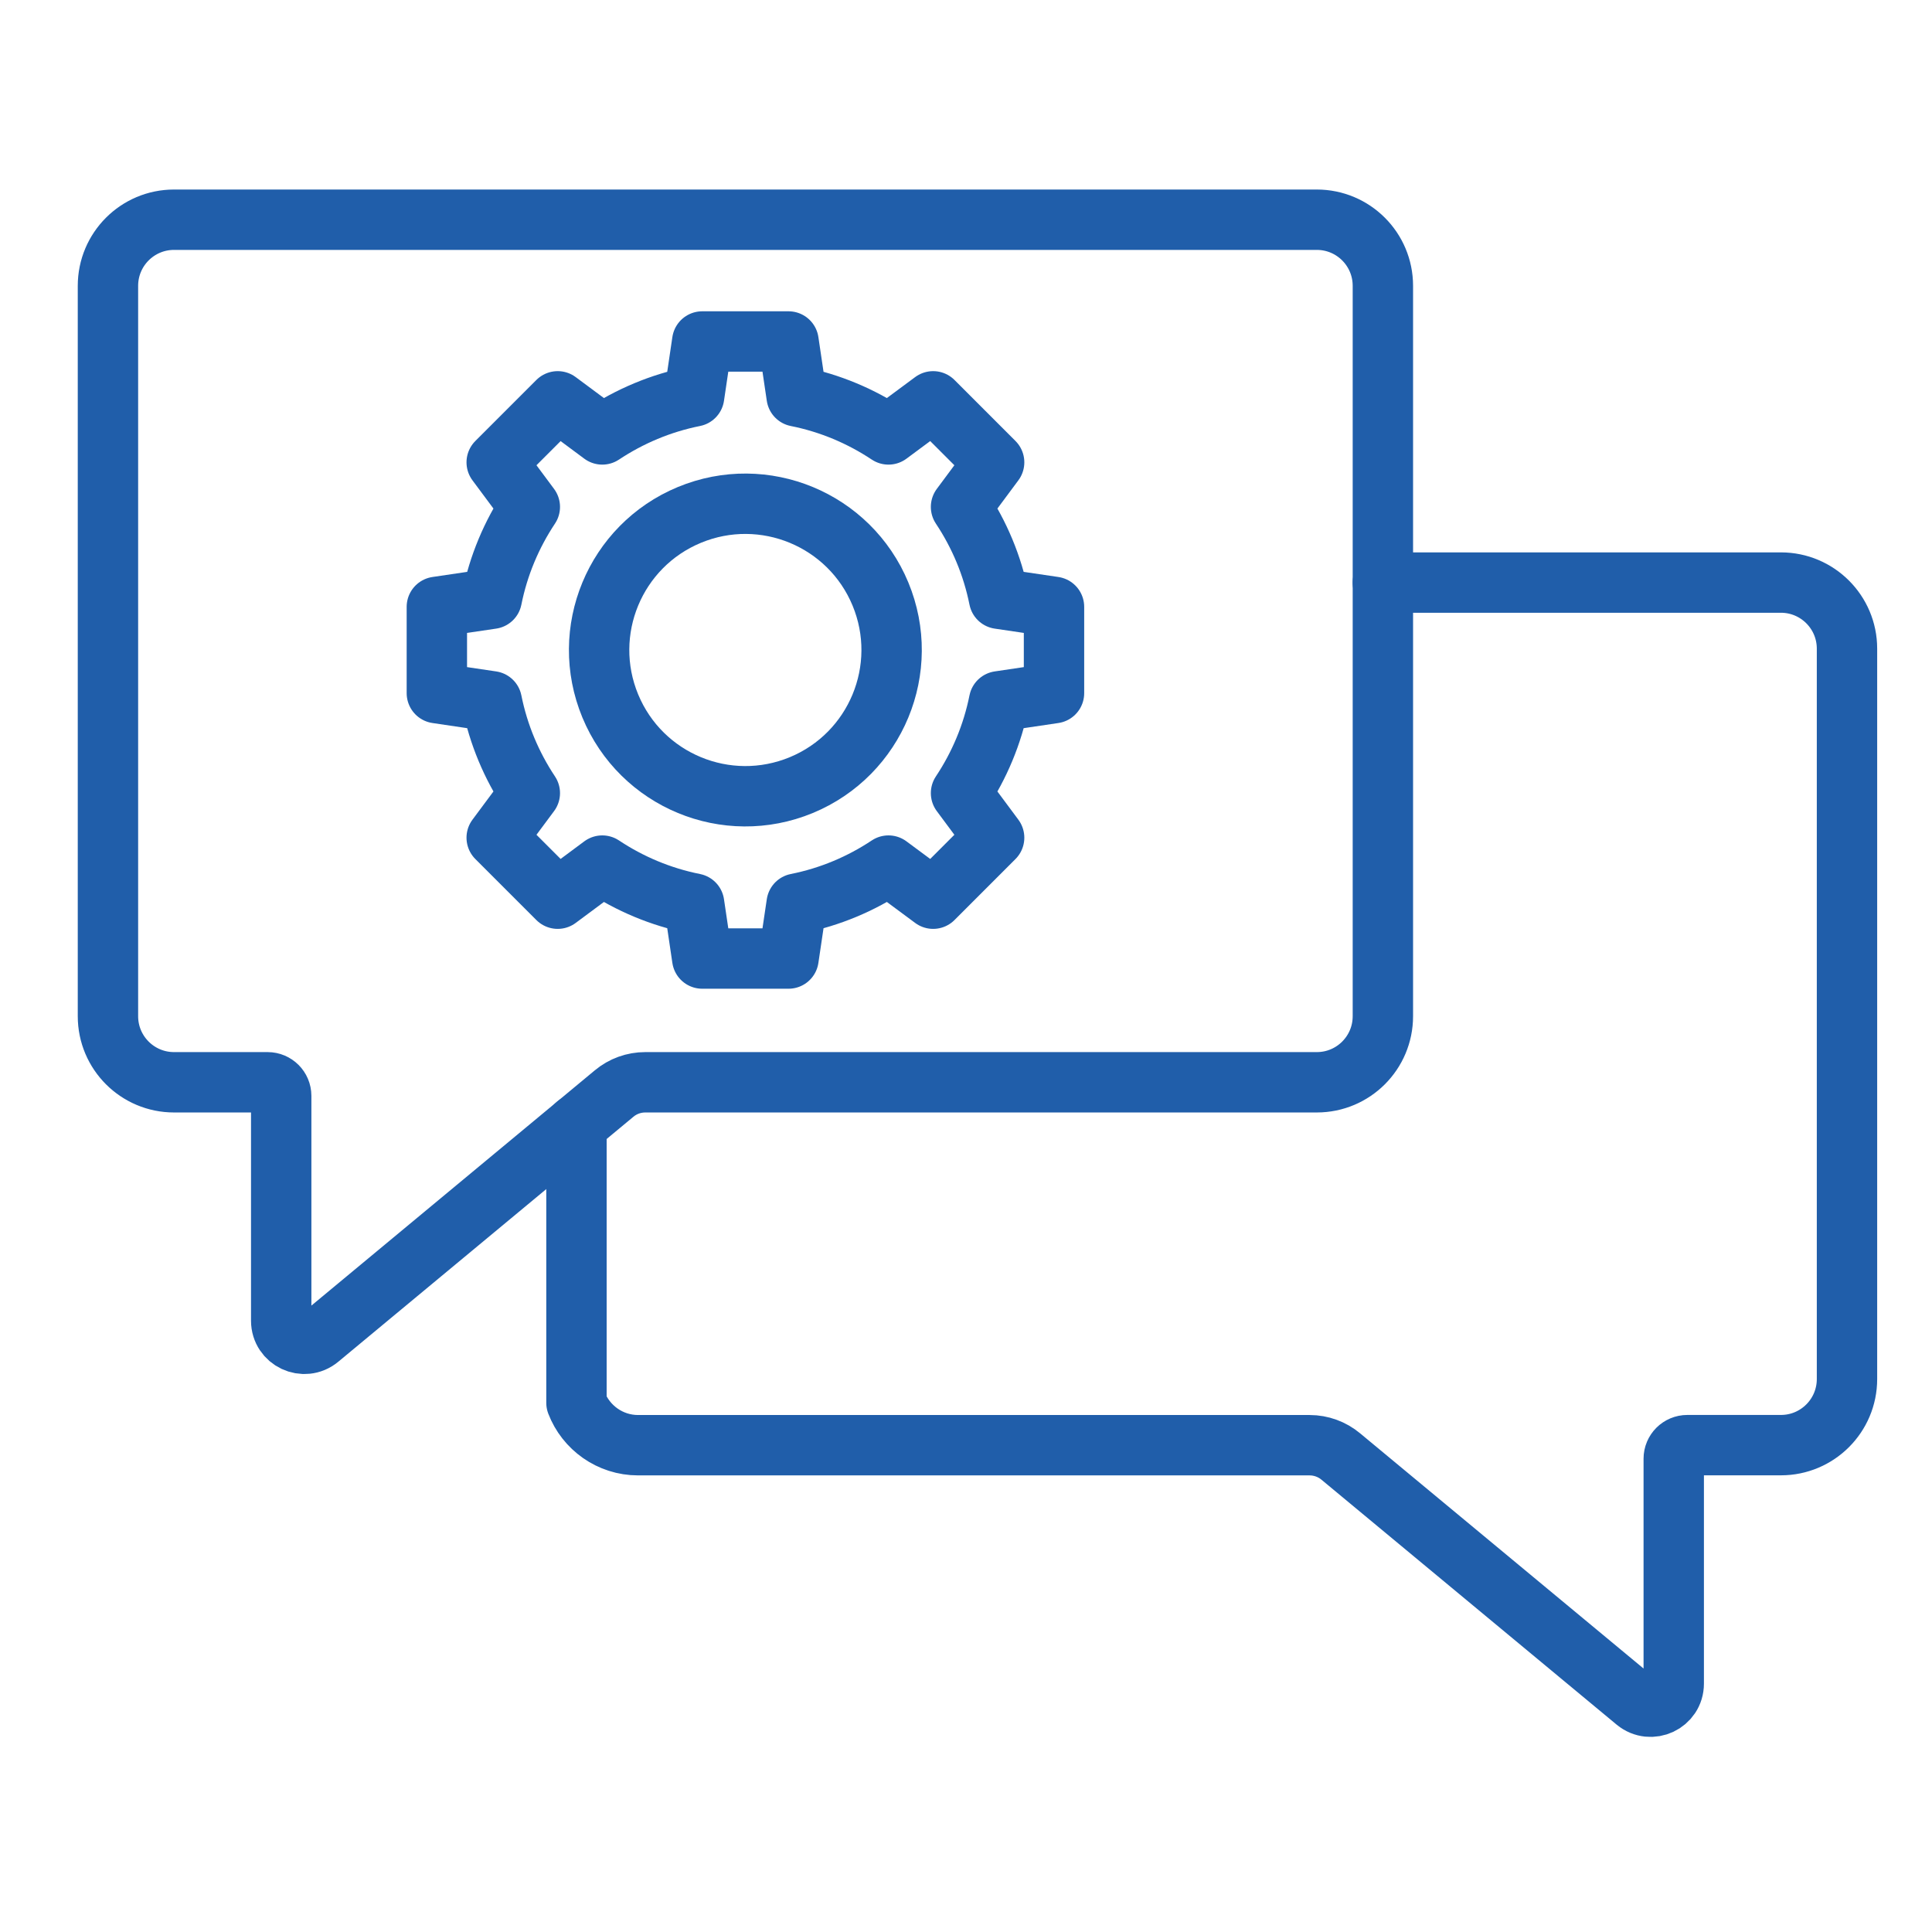 <svg xmlns="http://www.w3.org/2000/svg" width="80" height="80" viewBox="0 0 80 80" fill="none"><path d="M54.523 9.098H7.206C5.693 9.098 4.47 10.325 4.47 11.835V42.079C4.47 43.592 5.696 44.815 7.206 44.815H11.081C11.392 44.815 11.644 45.067 11.644 45.378V54.688C11.644 55.496 12.588 55.94 13.21 55.424L25.43 45.281C25.791 44.979 26.247 44.815 26.719 44.815H54.526C56.039 44.815 57.262 43.589 57.262 42.079V11.835C57.262 10.322 56.036 9.098 54.526 9.098H54.523Z" stroke="#205EAA" stroke-width="2.5" stroke-linecap="round" stroke-linejoin="round"></path><path d="M57.26 24.123H73.744C75.254 24.123 76.48 25.349 76.48 26.859V57.103C76.48 58.616 75.254 59.84 73.744 59.84H69.869C69.558 59.84 69.306 60.091 69.306 60.403V69.716C69.306 70.524 68.366 70.964 67.74 70.452L55.52 60.312C55.159 60.01 54.7 59.843 54.231 59.843H26.424C25.26 59.843 24.263 59.113 23.87 58.088V46.573" stroke="#205EAA" stroke-width="2.5" stroke-linecap="round" stroke-linejoin="round"></path><path d="M33.181 32.509C36.27 31.229 37.737 27.687 36.458 24.598C35.178 21.509 31.636 20.042 28.547 21.321C25.457 22.601 23.991 26.143 25.27 29.232C26.55 32.321 30.091 33.788 33.181 32.509Z" stroke="#205EAA" stroke-width="2.5" stroke-linecap="round" stroke-linejoin="round"></path><path d="M43.644 28.702V25.129L41.37 24.793C41.093 23.409 40.549 22.125 39.794 20.99L41.165 19.144L38.64 16.618L36.79 17.989C35.655 17.235 34.372 16.69 32.988 16.414L32.651 14.14H29.078L28.742 16.414C27.358 16.69 26.075 17.235 24.939 17.989L23.093 16.618L20.567 19.144L21.939 20.99C21.184 22.125 20.64 23.409 20.363 24.793L18.089 25.129V28.702L20.363 29.039C20.64 30.422 21.184 31.706 21.939 32.841L20.567 34.687L23.093 37.213L24.939 35.842C26.075 36.597 27.358 37.141 28.742 37.417L29.078 39.691H32.651L32.988 37.417C34.372 37.141 35.655 36.597 36.79 35.842L38.64 37.213L41.165 34.687L39.794 32.841C40.549 31.706 41.093 30.422 41.37 29.039L43.644 28.702Z" stroke="#205EAA" stroke-width="2.5" stroke-linecap="round" stroke-linejoin="round"></path></svg>